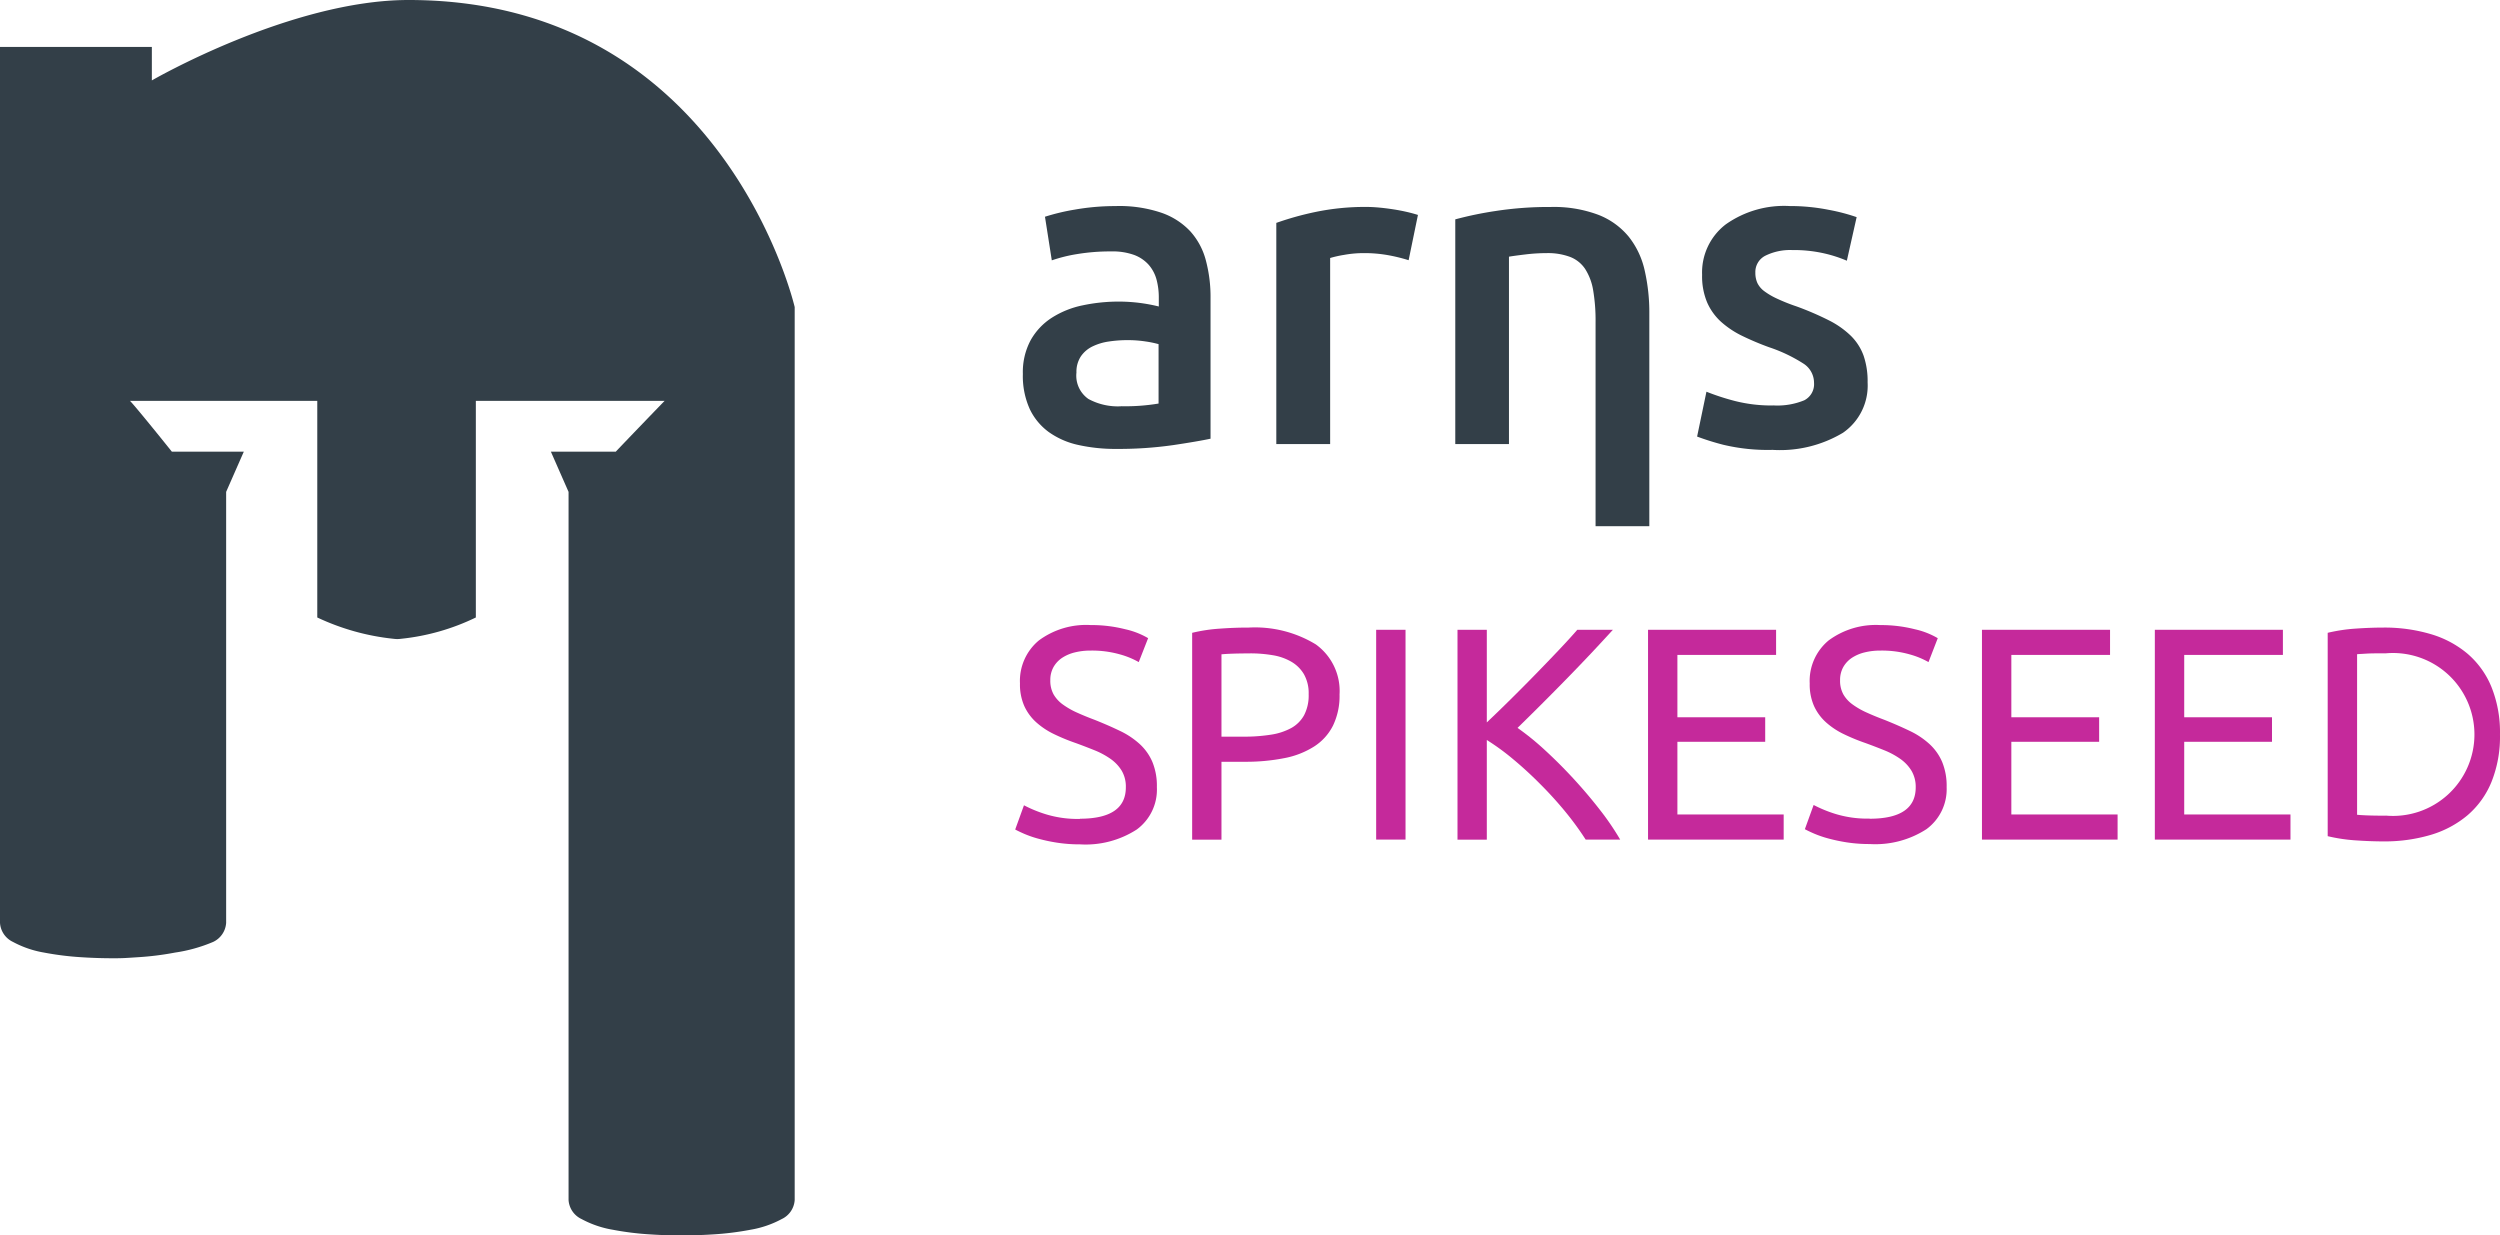 <svg id="Calque_1" data-name="Calque 1" xmlns="http://www.w3.org/2000/svg" width="119.393" height="59" viewBox="0 0 119.393 59"><title>arhs-spikeseed</title><g id="Symbols"><g id="ins"><g id="Group-21"><path id="Fill-1" d="M53.53,19.4a9.52,9.52,0,0,0,1.8-.128V16.435a4.955,4.955,0,0,0-.614-.127,5.644,5.644,0,0,0-.89-.064,5.9,5.9,0,0,0-.86.064,2.655,2.655,0,0,0-.784.233,1.427,1.427,0,0,0-.562.477,1.34,1.34,0,0,0-.212.774,1.355,1.355,0,0,0,.573,1.262,2.945,2.945,0,0,0,1.547.35M53.317,9.84a6.275,6.275,0,0,1,2.141.318,3.414,3.414,0,0,1,1.389.891,3.329,3.329,0,0,1,.742,1.389,6.764,6.764,0,0,1,.223,1.791v6.722q-.594.128-1.792.307a18.336,18.336,0,0,1-2.7.181,8.129,8.129,0,0,1-1.82-.188,3.833,3.833,0,0,1-1.411-.616,2.894,2.894,0,0,1-.911-1.1,3.829,3.829,0,0,1-.329-1.675,3.217,3.217,0,0,1,.372-1.612,3.04,3.04,0,0,1,1.007-1.071,4.374,4.374,0,0,1,1.473-.594,8.288,8.288,0,0,1,1.749-.18,7.982,7.982,0,0,1,1.891.234v-.425a3.279,3.279,0,0,0-.105-.848,1.785,1.785,0,0,0-.371-.711,1.757,1.757,0,0,0-.7-.477,3.032,3.032,0,0,0-1.093-.169,9.69,9.69,0,0,0-1.632.127,7.194,7.194,0,0,0-1.209.3l-.326-2.083a10.139,10.139,0,0,1,1.419-.34,11.174,11.174,0,0,1,2-.169" style="fill:#333f48;fill-rule:evenodd"/><path id="Fill-3" d="M67.272,12.427a8.093,8.093,0,0,0-.88-.222,6.443,6.443,0,0,0-1.3-.117,5.223,5.223,0,0,0-.9.084,5.417,5.417,0,0,0-.668.149v8.885H60.953V10.645a14.376,14.376,0,0,1,1.855-.519,11.59,11.59,0,0,1,2.471-.243q.255,0,.594.031c.226.021.451.05.678.085s.445.078.658.127.381.1.508.138Z" style="fill:#333f48;fill-rule:evenodd"/><path id="Fill-5" d="M69.5,10.476a17.165,17.165,0,0,1,1.93-.4,16.645,16.645,0,0,1,2.629-.191,6.045,6.045,0,0,1,2.268.372A3.532,3.532,0,0,1,77.78,11.3a3.96,3.96,0,0,1,.764,1.611,8.984,8.984,0,0,1,.223,2.067V25.129H76.2V15.374a8.648,8.648,0,0,0-.116-1.516,2.692,2.692,0,0,0-.384-1.017,1.518,1.518,0,0,0-.721-.573,3.029,3.029,0,0,0-1.112-.18,8.67,8.67,0,0,0-1.019.063c-.353.043-.616.078-.784.107v8.949H69.5Z" style="fill:#333f48;fill-rule:evenodd"/><path id="Fill-7" d="M84.681,19.361a3.368,3.368,0,0,0,1.485-.244.865.865,0,0,0,.467-.837,1.086,1.086,0,0,0-.5-.912,7.314,7.314,0,0,0-1.643-.784,13.239,13.239,0,0,1-1.283-.541,4.376,4.376,0,0,1-1.007-.668,2.727,2.727,0,0,1-.668-.923,3.216,3.216,0,0,1-.244-1.325,2.89,2.89,0,0,1,1.124-2.407,4.823,4.823,0,0,1,3.054-.88,9.417,9.417,0,0,1,1.865.18,9.191,9.191,0,0,1,1.337.35L88.2,12.451a6.324,6.324,0,0,0-1.082-.35,6.537,6.537,0,0,0-1.527-.159,2.667,2.667,0,0,0-1.273.265.87.87,0,0,0-.487.817,1.183,1.183,0,0,0,.095.488,1.073,1.073,0,0,0,.328.392,3.33,3.33,0,0,0,.616.36,8.922,8.922,0,0,0,.933.371,14.217,14.217,0,0,1,1.548.668,4.227,4.227,0,0,1,1.05.743,2.554,2.554,0,0,1,.6.943,3.769,3.769,0,0,1,.191,1.273,2.738,2.738,0,0,1-1.177,2.406,5.854,5.854,0,0,1-3.361.817,9.142,9.142,0,0,1-2.354-.244,12.165,12.165,0,0,1-1.251-.392l.446-2.142a11.3,11.3,0,0,0,1.367.445,7.045,7.045,0,0,0,1.812.212" style="fill:#333f48;fill-rule:evenodd"/><g id="Group"><path id="Fill-9" d="M51.567,39.1q2.2,0,2.2-1.5a1.5,1.5,0,0,0-.194-.788,1.907,1.907,0,0,0-.528-.564,3.766,3.766,0,0,0-.759-.412c-.286-.115-.585-.231-.9-.346a9.322,9.322,0,0,1-1.041-.427,3.6,3.6,0,0,1-.853-.564,2.378,2.378,0,0,1-.571-.773,2.543,2.543,0,0,1-.21-1.085,2.51,2.51,0,0,1,.9-2.053,3.788,3.788,0,0,1,2.473-.737,6.557,6.557,0,0,1,1.656.2,3.754,3.754,0,0,1,1.091.426l-.448,1.143a3.9,3.9,0,0,0-.9-.369,4.868,4.868,0,0,0-1.4-.181,3.065,3.065,0,0,0-.751.087,1.943,1.943,0,0,0-.609.26,1.315,1.315,0,0,0-.411.441,1.256,1.256,0,0,0-.152.629,1.339,1.339,0,0,0,.159.679,1.562,1.562,0,0,0,.448.485,3.793,3.793,0,0,0,.673.383c.255.116.537.231.846.347q.65.259,1.192.521a3.863,3.863,0,0,1,.941.622,2.489,2.489,0,0,1,.614.86,3,3,0,0,1,.216,1.207,2.364,2.364,0,0,1-.961,2.024,4.5,4.5,0,0,1-2.711.709,7,7,0,0,1-1.092-.08,7.918,7.918,0,0,1-.888-.188,5.042,5.042,0,0,1-.673-.231q-.282-.123-.441-.21l.419-1.157a6.124,6.124,0,0,0,1.013.419,5.172,5.172,0,0,0,1.662.232" style="fill:#c5299b;fill-rule:evenodd"/><path id="Fill-11" d="M59.707,31.205q-.9,0-1.373.043v3.933H59.39a8.2,8.2,0,0,0,1.3-.094,2.953,2.953,0,0,0,.976-.318,1.568,1.568,0,0,0,.615-.615,2.041,2.041,0,0,0,.217-1,1.835,1.835,0,0,0-.225-.954,1.671,1.671,0,0,0-.607-.6,2.586,2.586,0,0,0-.89-.31,6.38,6.38,0,0,0-1.069-.087m-.116-1.229a5.578,5.578,0,0,1,3.247.8,2.741,2.741,0,0,1,1.135,2.393,3.255,3.255,0,0,1-.311,1.482,2.529,2.529,0,0,1-.9,1,4.064,4.064,0,0,1-1.424.557,9.4,9.4,0,0,1-1.894.174h-1.11V40.1h-1.4V30.222a7.7,7.7,0,0,1,1.324-.2c.486-.035.932-.051,1.336-.051" style="fill:#c5299b;fill-rule:evenodd"/><polygon id="Fill-13" points="65.722 40.096 67.124 40.096 67.124 30.077 65.722 30.077 65.722 40.096" style="fill:#c5299b;fill-rule:evenodd"/><path id="Fill-15" d="M77.028,30.077q-.449.492-1.011,1.092c-.378.4-.769.809-1.179,1.229s-.817.831-1.221,1.235-.787.781-1.144,1.129a12.612,12.612,0,0,1,1.316,1.069q.694.637,1.36,1.36t1.25,1.475a12.612,12.612,0,0,1,.976,1.43H75.727a14.355,14.355,0,0,0-1-1.366q-.566-.685-1.2-1.315c-.417-.42-.843-.808-1.271-1.164a11.277,11.277,0,0,0-1.25-.911V40.1h-1.4V30.077h1.4V34.5q.506-.477,1.113-1.077t1.2-1.208q.591-.606,1.119-1.163t.89-.976Z" style="fill:#c5299b;fill-rule:evenodd"/><polygon id="Fill-16" points="78.706 40.097 78.706 30.077 84.821 30.077 84.821 31.277 80.108 31.277 80.108 34.255 84.301 34.255 84.301 35.426 80.108 35.426 80.108 38.897 85.183 38.897 85.183 40.097 78.706 40.097" style="fill:#c5299b;fill-rule:evenodd"/><path id="Fill-17" d="M89.289,39.1q2.2,0,2.2-1.5a1.508,1.508,0,0,0-.2-.788,1.907,1.907,0,0,0-.528-.564,3.766,3.766,0,0,0-.759-.412q-.428-.173-.9-.346a9.322,9.322,0,0,1-1.041-.427,3.6,3.6,0,0,1-.853-.564,2.378,2.378,0,0,1-.571-.773,2.543,2.543,0,0,1-.21-1.085,2.51,2.51,0,0,1,.9-2.053,3.785,3.785,0,0,1,2.468-.736,6.557,6.557,0,0,1,1.656.2,3.754,3.754,0,0,1,1.091.426L92.1,31.62a3.9,3.9,0,0,0-.9-.369A4.838,4.838,0,0,0,89.8,31.07a3.065,3.065,0,0,0-.751.087,1.943,1.943,0,0,0-.609.26,1.315,1.315,0,0,0-.411.441,1.256,1.256,0,0,0-.152.629,1.339,1.339,0,0,0,.159.679,1.542,1.542,0,0,0,.449.485,3.732,3.732,0,0,0,.673.383c.254.116.536.231.845.347q.649.26,1.192.521a3.816,3.816,0,0,1,.941.622,2.489,2.489,0,0,1,.614.86,3,3,0,0,1,.216,1.207A2.368,2.368,0,0,1,92,39.6a4.5,4.5,0,0,1-2.711.709,7,7,0,0,1-1.092-.08,8.147,8.147,0,0,1-.888-.188,5.042,5.042,0,0,1-.673-.231q-.282-.123-.441-.21l.419-1.157a6.124,6.124,0,0,0,1.013.419,5.172,5.172,0,0,0,1.662.232" style="fill:#c5299b;fill-rule:evenodd"/><polygon id="Fill-18" points="94.653 40.097 94.653 30.077 100.77 30.077 100.77 31.277 96.056 31.277 96.056 34.255 100.249 34.255 100.249 35.426 96.056 35.426 96.056 38.897 101.13 38.897 101.13 40.097 94.653 40.097" style="fill:#c5299b;fill-rule:evenodd"/><polygon id="Fill-19" points="102.909 40.097 102.909 30.077 109.025 30.077 109.025 31.277 104.312 31.277 104.312 34.255 108.504 34.255 108.504 35.426 104.312 35.426 104.312 38.897 109.387 38.897 109.387 40.097 102.909 40.097" style="fill:#c5299b;fill-rule:evenodd"/><path id="Fill-20" d="M113.941,38.951a3.89,3.89,0,1,0,0-7.75c-.4,0-.7,0-.918.014s-.369.019-.455.029v7.667c.086.01.239.02.455.029s.522.015.918.015m5.451-3.875a5.8,5.8,0,0,1-.406,2.263,4.165,4.165,0,0,1-1.142,1.59,4.865,4.865,0,0,1-1.763.94,7.758,7.758,0,0,1-2.256.31q-.606,0-1.336-.05a8.006,8.006,0,0,1-1.325-.2V30.221a8.122,8.122,0,0,1,1.325-.2q.729-.05,1.336-.05a7.759,7.759,0,0,1,2.256.311,4.847,4.847,0,0,1,1.763.939,4.175,4.175,0,0,1,1.142,1.59,5.806,5.806,0,0,1,.406,2.264" style="fill:#c5299b;fill-rule:evenodd"/></g></g><g id="Group-24"><path id="Fill-22" d="M19.512,0C13.884,0,7.252,3.841,7.252,3.841v-1.6H0V44.074a1.079,1.079,0,0,0,.619.909,4.828,4.828,0,0,0,1.484.509,14.029,14.029,0,0,0,1.793.223c.586.039,1.13.049,1.541.049s.547-.01,1.133-.049a13.983,13.983,0,0,0,1.79-.223,7.375,7.375,0,0,0,1.82-.509,1.08,1.08,0,0,0,.62-.909V23.492c.016-.039.834-1.9.844-1.921H8.208s-1.725-2.154-2-2.426h8.944V29.489a11.263,11.263,0,0,0,3.64,1.018,1.556,1.556,0,0,0,.18.013,1.523,1.523,0,0,0,.179-.013,10.673,10.673,0,0,0,3.574-1.018V19.145H31.74c-.173.174-2.286,2.368-2.331,2.426h-3.1c.009.023.827,1.882.844,1.921V57.31a1.079,1.079,0,0,0,.62.908,4.826,4.826,0,0,0,1.485.51,13.983,13.983,0,0,0,1.79.223c.585.039,1.06.049,1.467.049s.956-.01,1.543-.049a14.021,14.021,0,0,0,1.791-.223,4.826,4.826,0,0,0,1.485-.51,1.078,1.078,0,0,0,.618-.908V14.665S34.572,0,19.512,0" style="fill:#333f48;fill-rule:evenodd"/></g></g></g></svg>